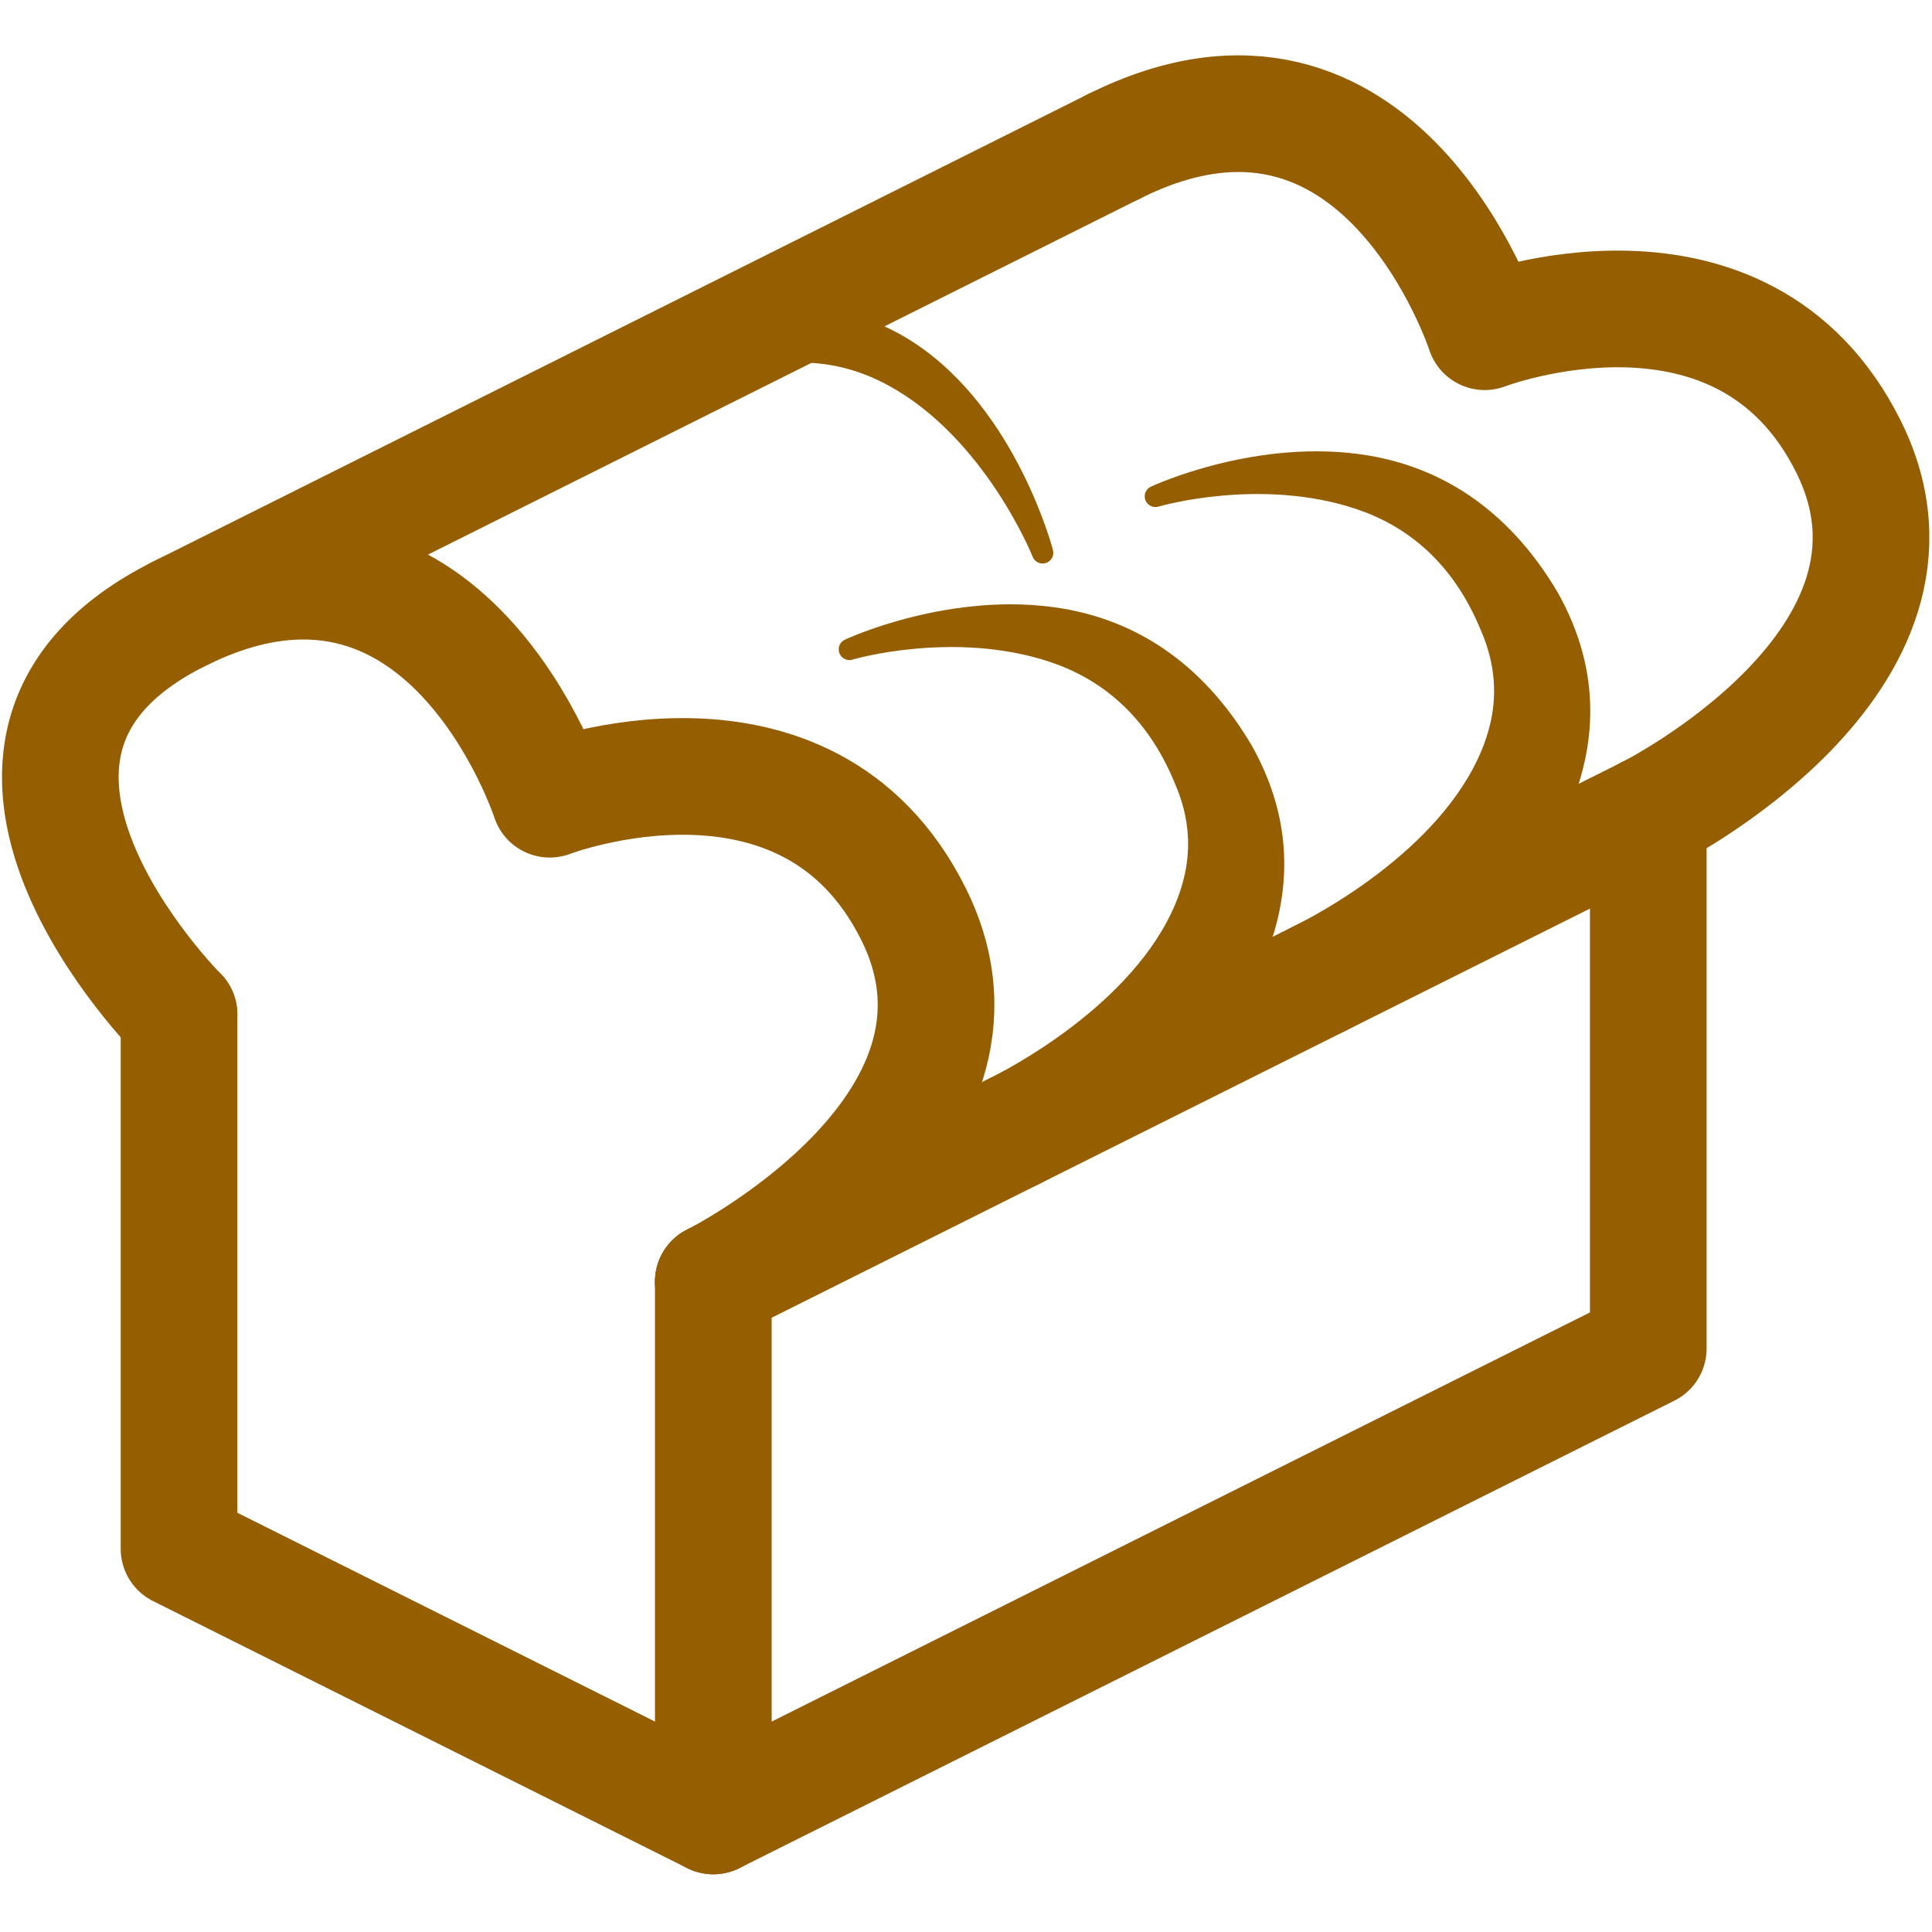 <?xml version="1.0" encoding="UTF-8" standalone="no"?><!DOCTYPE svg PUBLIC "-//W3C//DTD SVG 1.1//EN" "http://www.w3.org/Graphics/SVG/1.1/DTD/svg11.dtd"><svg width="100%" height="100%" viewBox="0 0 414 414" version="1.1" xmlns="http://www.w3.org/2000/svg" xmlns:xlink="http://www.w3.org/1999/xlink" xml:space="preserve" xmlns:serif="http://www.serif.com/" style="fill-rule:evenodd;clip-rule:evenodd;stroke-linecap:round;stroke-linejoin:round;stroke-miterlimit:1.5;"><g id="Bread"><path d="M152.852,389.136l-114.487,-57.243l0,-114.487" style="fill:none;stroke:#955e00;stroke-width:25px;"/><path d="M353.203,174.473l0,114.487l-200.351,100.176l-0,-114.487" style="fill:none;stroke:#955e00;stroke-width:25px;"/><path d="M152.852,274.649l200.351,-100.176" style="fill:none;stroke:#955e00;stroke-width:25px;"/><path d="M38.365,217.406c0,-0 -57.243,-57.243 0,-85.865c57.243,-28.622 79.436,39.718 79.436,39.718c0,0 55.206,-21.174 77.983,24.681c22.777,45.854 -42.932,78.709 -42.932,78.709" style="fill:none;stroke:#955e00;stroke-width:25px;"/><path d="M146.855,84.494c-3.179,1.589 -7.049,0.299 -8.638,-2.879c-1.589,-3.178 -0.299,-7.049 2.879,-8.638c23.435,-11.098 41.552,-8.191 54.771,0.462c21.972,14.382 29.732,44.305 29.732,44.305c0.392,1.207 -0.27,2.505 -1.477,2.897c-1.207,0.392 -2.505,-0.27 -2.897,-1.477c-0,0 -10.174,-25.292 -30.843,-36.562c-11.034,-6.017 -25.28,-7.724 -43.527,1.892Z" style="fill:#955e00;"/><path d="M288.234,220.934c-6.171,3.085 -13.686,0.58 -16.771,-5.59c-3.085,-6.171 -0.58,-13.686 5.59,-16.771c0,0 27.426,-12.839 38.631,-33.972c4.465,-8.42 6.553,-18.235 1.666,-29.471c-6.083,-14.891 -16.137,-22.534 -26.822,-26.087c-20.527,-6.826 -42.112,-0.533 -42.112,-0.533c-1.184,0.454 -2.515,-0.139 -2.97,-1.323c-0.454,-1.185 0.139,-2.516 1.324,-2.971c-0,0 22.772,-10.638 46.608,-6.583c14.817,2.52 29.492,10.847 40.424,29.325c9.65,17.181 8.244,33.401 2.059,47.426c-12.495,28.332 -47.627,46.55 -47.627,46.55Z" style="fill:#955e00;"/><path d="M222.662,253.72c-6.171,3.085 -13.686,0.58 -16.771,-5.591c-3.085,-6.17 -0.58,-13.685 5.59,-16.77c0,-0 27.426,-12.839 38.631,-33.972c4.465,-8.42 6.554,-18.235 1.666,-29.471c-6.083,-14.891 -16.137,-22.534 -26.822,-26.087c-20.527,-6.826 -42.111,-0.533 -42.111,-0.533c-1.185,0.454 -2.516,-0.139 -2.971,-1.323c-0.454,-1.185 0.139,-2.516 1.324,-2.971c-0,0 22.772,-10.638 46.608,-6.583c14.817,2.52 29.492,10.846 40.424,29.325c9.65,17.181 8.244,33.401 2.059,47.426c-12.495,28.332 -47.627,46.55 -47.627,46.55Z" style="fill:#955e00;"/><path d="M238.717,31.365c57.243,-28.622 79.436,39.718 79.436,39.718c0,0 55.206,-21.174 77.983,24.681c22.777,45.855 -42.933,78.709 -42.933,78.709" style="fill:none;stroke:#955e00;stroke-width:25px;"/><path d="M38.365,131.541l200.352,-100.176" style="fill:none;stroke:#955e00;stroke-width:25px;"/></g></svg>
